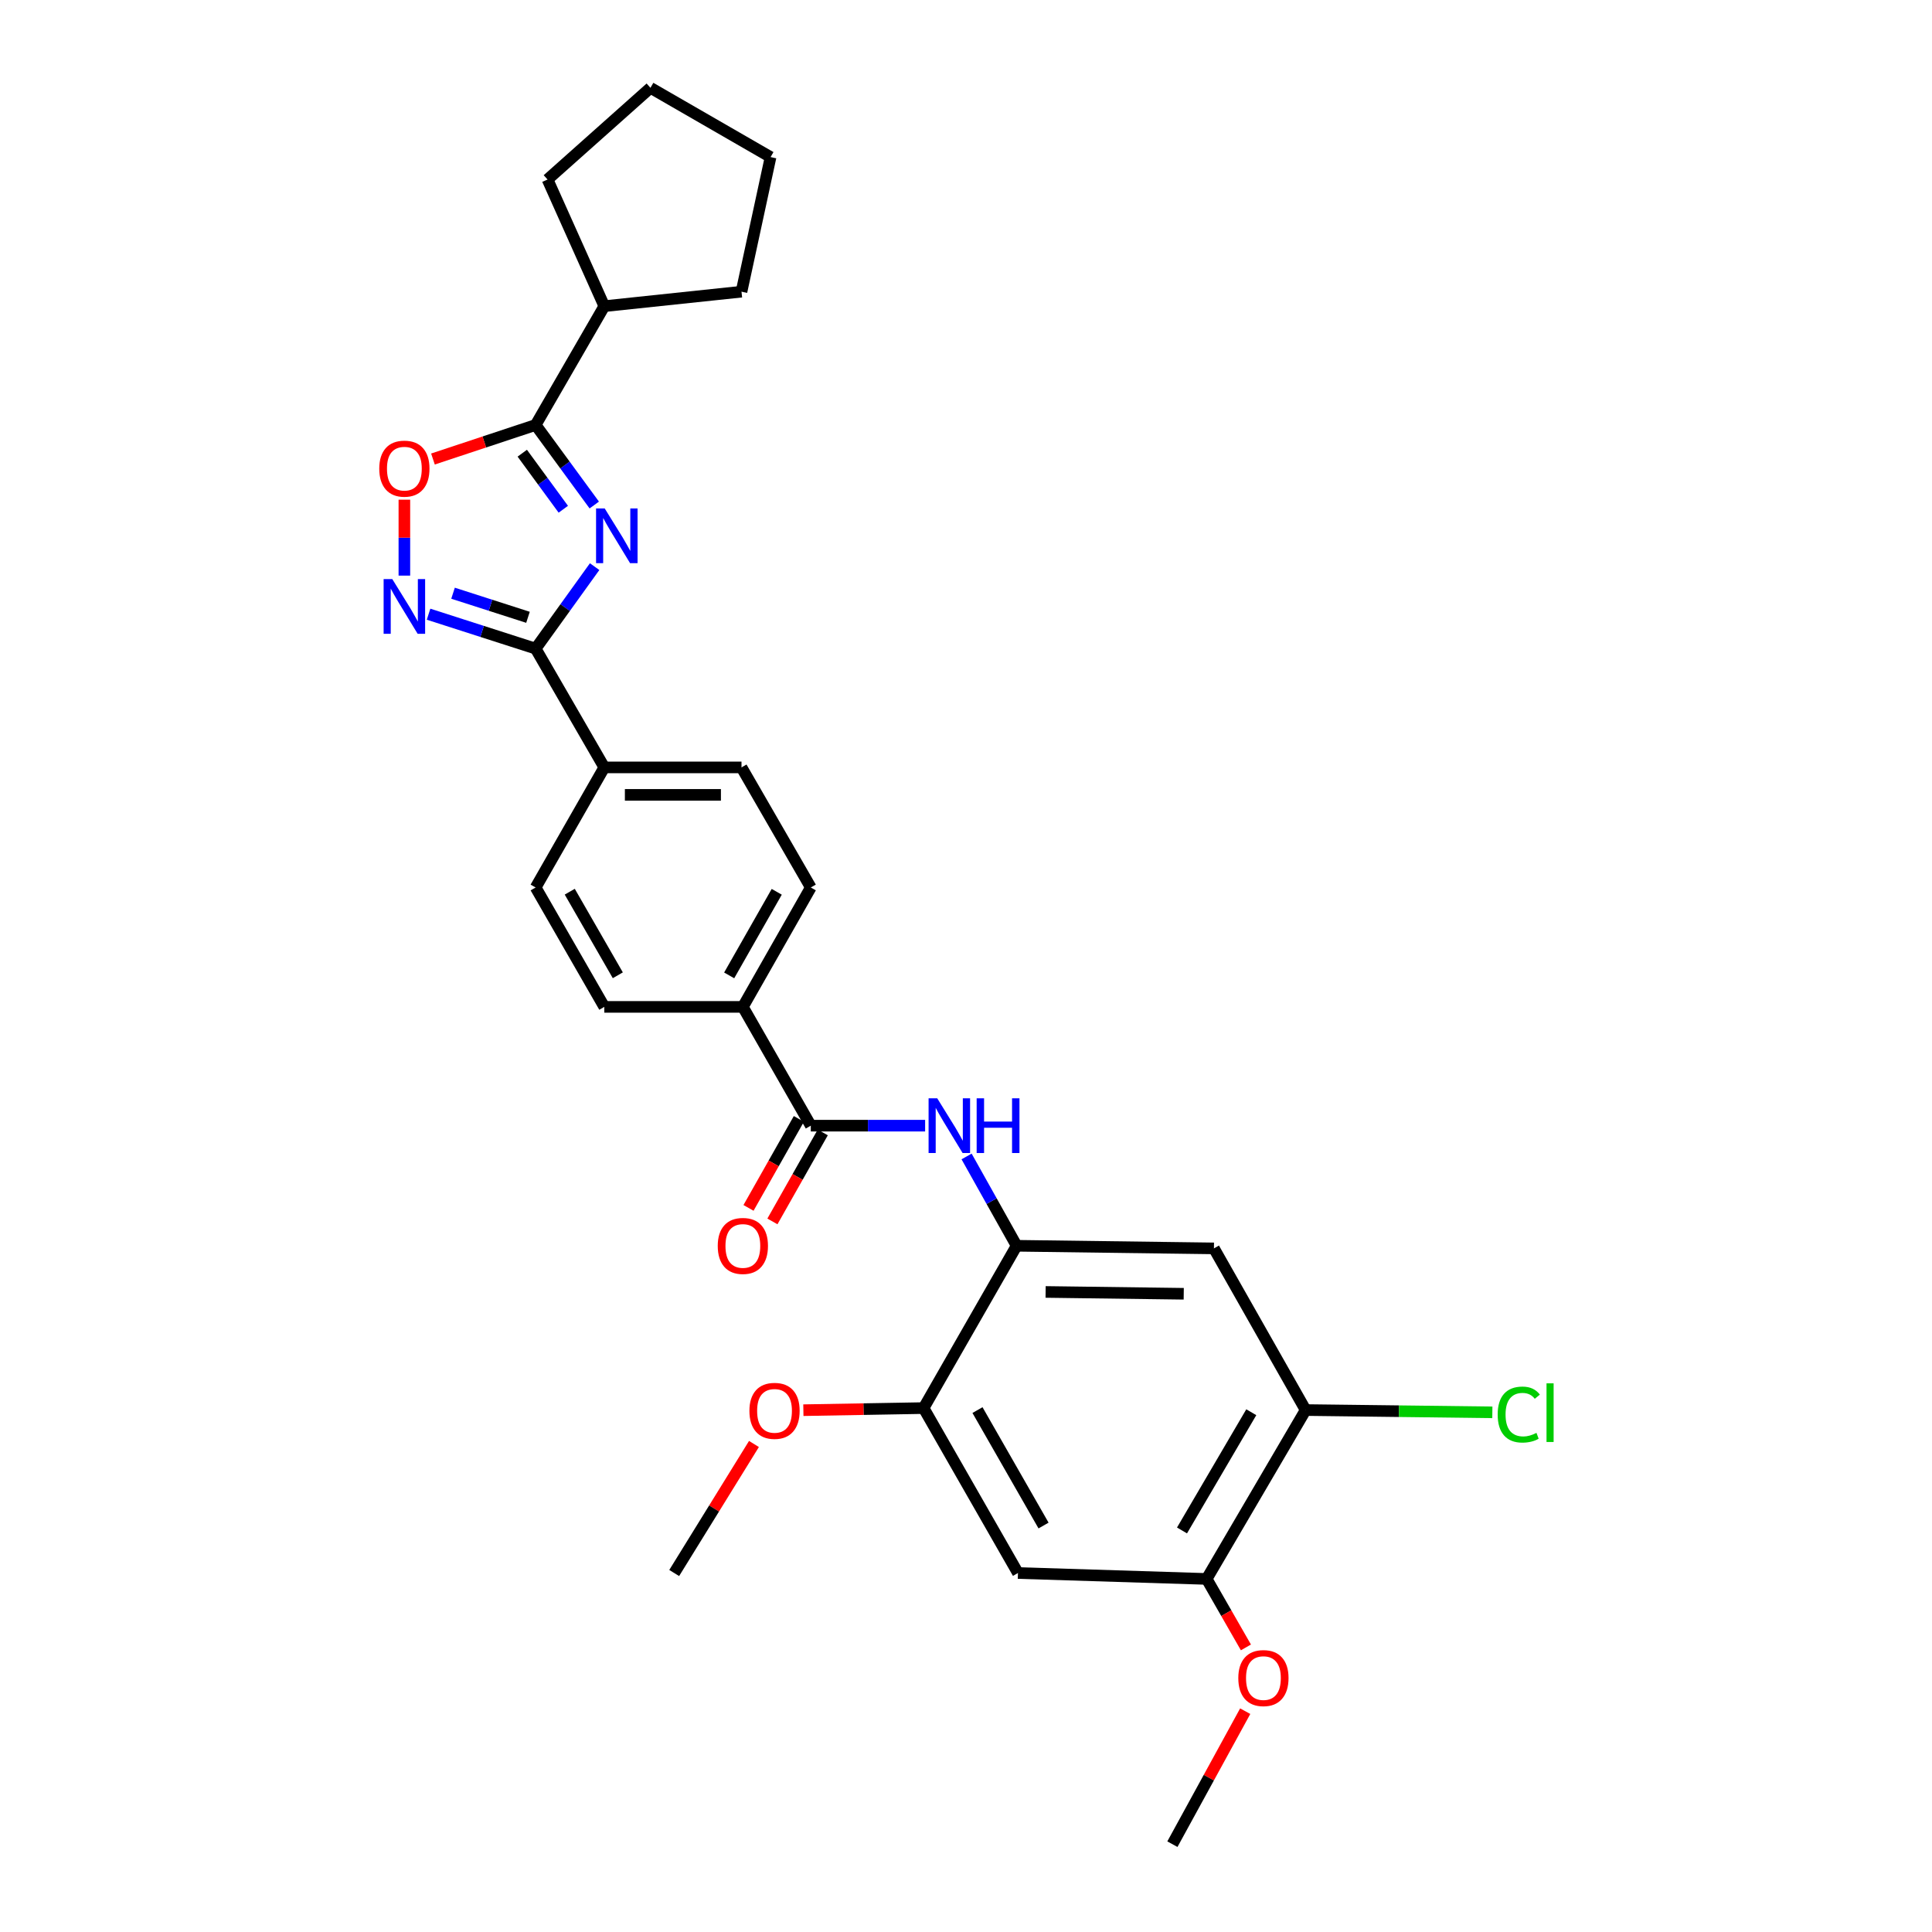 <?xml version='1.0' encoding='iso-8859-1'?>
<svg version='1.1' baseProfile='full'
              xmlns='http://www.w3.org/2000/svg'
                      xmlns:rdkit='http://www.rdkit.org/xml'
                      xmlns:xlink='http://www.w3.org/1999/xlink'
                  xml:space='preserve'
width='1000px' height='1000px' viewBox='0 0 1000 1000'>
<!-- END OF HEADER -->
<rect style='opacity:1.0;fill:#FFFFFF;stroke:none' width='1000' height='1000' x='0' y='0'> </rect>
<path class='bond-0' d='M 307.779,293.291 L 292.512,314.508' style='fill:none;fill-rule:evenodd;stroke:#0000FF;stroke-width:6px;stroke-linecap:butt;stroke-linejoin:miter;stroke-opacity:1' />
<path class='bond-0' d='M 292.512,314.508 L 277.246,335.725' style='fill:none;fill-rule:evenodd;stroke:#000000;stroke-width:6px;stroke-linecap:butt;stroke-linejoin:miter;stroke-opacity:1' />
<path class='bond-1' d='M 307.59,261.395 L 292.418,240.677' style='fill:none;fill-rule:evenodd;stroke:#0000FF;stroke-width:6px;stroke-linecap:butt;stroke-linejoin:miter;stroke-opacity:1' />
<path class='bond-1' d='M 292.418,240.677 L 277.246,219.959' style='fill:none;fill-rule:evenodd;stroke:#000000;stroke-width:6px;stroke-linecap:butt;stroke-linejoin:miter;stroke-opacity:1' />
<path class='bond-1' d='M 291.567,263.581 L 280.946,249.078' style='fill:none;fill-rule:evenodd;stroke:#0000FF;stroke-width:6px;stroke-linecap:butt;stroke-linejoin:miter;stroke-opacity:1' />
<path class='bond-1' d='M 280.946,249.078 L 270.326,234.576' style='fill:none;fill-rule:evenodd;stroke:#000000;stroke-width:6px;stroke-linecap:butt;stroke-linejoin:miter;stroke-opacity:1' />
<path class='bond-2' d='M 277.246,335.725 L 249.536,326.817' style='fill:none;fill-rule:evenodd;stroke:#000000;stroke-width:6px;stroke-linecap:butt;stroke-linejoin:miter;stroke-opacity:1' />
<path class='bond-2' d='M 249.536,326.817 L 221.827,317.909' style='fill:none;fill-rule:evenodd;stroke:#0000FF;stroke-width:6px;stroke-linecap:butt;stroke-linejoin:miter;stroke-opacity:1' />
<path class='bond-2' d='M 273.285,319.516 L 253.888,313.28' style='fill:none;fill-rule:evenodd;stroke:#000000;stroke-width:6px;stroke-linecap:butt;stroke-linejoin:miter;stroke-opacity:1' />
<path class='bond-2' d='M 253.888,313.28 L 234.492,307.045' style='fill:none;fill-rule:evenodd;stroke:#0000FF;stroke-width:6px;stroke-linecap:butt;stroke-linejoin:miter;stroke-opacity:1' />
<path class='bond-12' d='M 277.246,335.725 L 312.785,397.206' style='fill:none;fill-rule:evenodd;stroke:#000000;stroke-width:6px;stroke-linecap:butt;stroke-linejoin:miter;stroke-opacity:1' />
<path class='bond-3' d='M 277.246,219.959 L 250.669,228.772' style='fill:none;fill-rule:evenodd;stroke:#000000;stroke-width:6px;stroke-linecap:butt;stroke-linejoin:miter;stroke-opacity:1' />
<path class='bond-3' d='M 250.669,228.772 L 224.093,237.584' style='fill:none;fill-rule:evenodd;stroke:#FF0000;stroke-width:6px;stroke-linecap:butt;stroke-linejoin:miter;stroke-opacity:1' />
<path class='bond-15' d='M 277.246,219.959 L 312.785,158.479' style='fill:none;fill-rule:evenodd;stroke:#000000;stroke-width:6px;stroke-linecap:butt;stroke-linejoin:miter;stroke-opacity:1' />
<path class='bond-29' d='M 209.303,297.938 L 209.303,278.286' style='fill:none;fill-rule:evenodd;stroke:#0000FF;stroke-width:6px;stroke-linecap:butt;stroke-linejoin:miter;stroke-opacity:1' />
<path class='bond-29' d='M 209.303,278.286 L 209.303,258.635' style='fill:none;fill-rule:evenodd;stroke:#FF0000;stroke-width:6px;stroke-linecap:butt;stroke-linejoin:miter;stroke-opacity:1' />
<path class='bond-4' d='M 419.671,582.643 L 384.503,521.162' style='fill:none;fill-rule:evenodd;stroke:#000000;stroke-width:6px;stroke-linecap:butt;stroke-linejoin:miter;stroke-opacity:1' />
<path class='bond-6' d='M 419.671,582.643 L 449.256,582.643' style='fill:none;fill-rule:evenodd;stroke:#000000;stroke-width:6px;stroke-linecap:butt;stroke-linejoin:miter;stroke-opacity:1' />
<path class='bond-6' d='M 449.256,582.643 L 478.841,582.643' style='fill:none;fill-rule:evenodd;stroke:#0000FF;stroke-width:6px;stroke-linecap:butt;stroke-linejoin:miter;stroke-opacity:1' />
<path class='bond-14' d='M 413.483,579.143 L 400.455,602.174' style='fill:none;fill-rule:evenodd;stroke:#000000;stroke-width:6px;stroke-linecap:butt;stroke-linejoin:miter;stroke-opacity:1' />
<path class='bond-14' d='M 400.455,602.174 L 387.426,625.205' style='fill:none;fill-rule:evenodd;stroke:#FF0000;stroke-width:6px;stroke-linecap:butt;stroke-linejoin:miter;stroke-opacity:1' />
<path class='bond-14' d='M 425.859,586.144 L 412.831,609.175' style='fill:none;fill-rule:evenodd;stroke:#000000;stroke-width:6px;stroke-linecap:butt;stroke-linejoin:miter;stroke-opacity:1' />
<path class='bond-14' d='M 412.831,609.175 L 399.802,632.206' style='fill:none;fill-rule:evenodd;stroke:#FF0000;stroke-width:6px;stroke-linecap:butt;stroke-linejoin:miter;stroke-opacity:1' />
<path class='bond-5' d='M 526.202,644.811 L 513.253,621.698' style='fill:none;fill-rule:evenodd;stroke:#000000;stroke-width:6px;stroke-linecap:butt;stroke-linejoin:miter;stroke-opacity:1' />
<path class='bond-5' d='M 513.253,621.698 L 500.305,598.585' style='fill:none;fill-rule:evenodd;stroke:#0000FF;stroke-width:6px;stroke-linecap:butt;stroke-linejoin:miter;stroke-opacity:1' />
<path class='bond-7' d='M 526.202,644.811 L 628.333,646.162' style='fill:none;fill-rule:evenodd;stroke:#000000;stroke-width:6px;stroke-linecap:butt;stroke-linejoin:miter;stroke-opacity:1' />
<path class='bond-7' d='M 541.208,668.71 L 612.7,669.655' style='fill:none;fill-rule:evenodd;stroke:#000000;stroke-width:6px;stroke-linecap:butt;stroke-linejoin:miter;stroke-opacity:1' />
<path class='bond-9' d='M 526.202,644.811 L 478.048,728.821' style='fill:none;fill-rule:evenodd;stroke:#000000;stroke-width:6px;stroke-linecap:butt;stroke-linejoin:miter;stroke-opacity:1' />
<path class='bond-10' d='M 628.333,646.162 L 675.792,729.84' style='fill:none;fill-rule:evenodd;stroke:#000000;stroke-width:6px;stroke-linecap:butt;stroke-linejoin:miter;stroke-opacity:1' />
<path class='bond-8' d='M 526.897,814.189 L 478.048,728.821' style='fill:none;fill-rule:evenodd;stroke:#000000;stroke-width:6px;stroke-linecap:butt;stroke-linejoin:miter;stroke-opacity:1' />
<path class='bond-8' d='M 540.138,789.614 L 505.944,729.856' style='fill:none;fill-rule:evenodd;stroke:#000000;stroke-width:6px;stroke-linecap:butt;stroke-linejoin:miter;stroke-opacity:1' />
<path class='bond-11' d='M 526.897,814.189 L 624.565,817.254' style='fill:none;fill-rule:evenodd;stroke:#000000;stroke-width:6px;stroke-linecap:butt;stroke-linejoin:miter;stroke-opacity:1' />
<path class='bond-21' d='M 478.048,728.821 L 446.936,729.366' style='fill:none;fill-rule:evenodd;stroke:#000000;stroke-width:6px;stroke-linecap:butt;stroke-linejoin:miter;stroke-opacity:1' />
<path class='bond-21' d='M 446.936,729.366 L 415.824,729.91' style='fill:none;fill-rule:evenodd;stroke:#FF0000;stroke-width:6px;stroke-linecap:butt;stroke-linejoin:miter;stroke-opacity:1' />
<path class='bond-20' d='M 675.792,729.84 L 724.115,730.432' style='fill:none;fill-rule:evenodd;stroke:#000000;stroke-width:6px;stroke-linecap:butt;stroke-linejoin:miter;stroke-opacity:1' />
<path class='bond-20' d='M 724.115,730.432 L 772.437,731.023' style='fill:none;fill-rule:evenodd;stroke:#00CC00;stroke-width:6px;stroke-linecap:butt;stroke-linejoin:miter;stroke-opacity:1' />
<path class='bond-32' d='M 675.792,729.84 L 624.565,817.254' style='fill:none;fill-rule:evenodd;stroke:#000000;stroke-width:6px;stroke-linecap:butt;stroke-linejoin:miter;stroke-opacity:1' />
<path class='bond-32' d='M 647.662,730.97 L 611.803,792.16' style='fill:none;fill-rule:evenodd;stroke:#000000;stroke-width:6px;stroke-linecap:butt;stroke-linejoin:miter;stroke-opacity:1' />
<path class='bond-22' d='M 624.565,817.254 L 634.725,834.974' style='fill:none;fill-rule:evenodd;stroke:#000000;stroke-width:6px;stroke-linecap:butt;stroke-linejoin:miter;stroke-opacity:1' />
<path class='bond-22' d='M 634.725,834.974 L 644.885,852.693' style='fill:none;fill-rule:evenodd;stroke:#FF0000;stroke-width:6px;stroke-linecap:butt;stroke-linejoin:miter;stroke-opacity:1' />
<path class='bond-16' d='M 312.785,397.206 L 383.8,397.206' style='fill:none;fill-rule:evenodd;stroke:#000000;stroke-width:6px;stroke-linecap:butt;stroke-linejoin:miter;stroke-opacity:1' />
<path class='bond-16' d='M 323.437,411.424 L 373.148,411.424' style='fill:none;fill-rule:evenodd;stroke:#000000;stroke-width:6px;stroke-linecap:butt;stroke-linejoin:miter;stroke-opacity:1' />
<path class='bond-17' d='M 312.785,397.206 L 277.246,459.358' style='fill:none;fill-rule:evenodd;stroke:#000000;stroke-width:6px;stroke-linecap:butt;stroke-linejoin:miter;stroke-opacity:1' />
<path class='bond-13' d='M 384.503,521.162 L 312.785,521.162' style='fill:none;fill-rule:evenodd;stroke:#000000;stroke-width:6px;stroke-linecap:butt;stroke-linejoin:miter;stroke-opacity:1' />
<path class='bond-31' d='M 384.503,521.162 L 419.671,459.358' style='fill:none;fill-rule:evenodd;stroke:#000000;stroke-width:6px;stroke-linecap:butt;stroke-linejoin:miter;stroke-opacity:1' />
<path class='bond-31' d='M 377.42,504.86 L 402.038,461.596' style='fill:none;fill-rule:evenodd;stroke:#000000;stroke-width:6px;stroke-linecap:butt;stroke-linejoin:miter;stroke-opacity:1' />
<path class='bond-23' d='M 312.785,158.479 L 283.407,92.914' style='fill:none;fill-rule:evenodd;stroke:#000000;stroke-width:6px;stroke-linecap:butt;stroke-linejoin:miter;stroke-opacity:1' />
<path class='bond-24' d='M 312.785,158.479 L 383.8,150.982' style='fill:none;fill-rule:evenodd;stroke:#000000;stroke-width:6px;stroke-linecap:butt;stroke-linejoin:miter;stroke-opacity:1' />
<path class='bond-19' d='M 383.8,397.206 L 419.671,459.358' style='fill:none;fill-rule:evenodd;stroke:#000000;stroke-width:6px;stroke-linecap:butt;stroke-linejoin:miter;stroke-opacity:1' />
<path class='bond-18' d='M 277.246,459.358 L 312.785,521.162' style='fill:none;fill-rule:evenodd;stroke:#000000;stroke-width:6px;stroke-linecap:butt;stroke-linejoin:miter;stroke-opacity:1' />
<path class='bond-18' d='M 294.903,461.541 L 319.78,504.804' style='fill:none;fill-rule:evenodd;stroke:#000000;stroke-width:6px;stroke-linecap:butt;stroke-linejoin:miter;stroke-opacity:1' />
<path class='bond-26' d='M 390.245,747.401 L 369.605,780.795' style='fill:none;fill-rule:evenodd;stroke:#FF0000;stroke-width:6px;stroke-linecap:butt;stroke-linejoin:miter;stroke-opacity:1' />
<path class='bond-26' d='M 369.605,780.795 L 348.964,814.189' style='fill:none;fill-rule:evenodd;stroke:#000000;stroke-width:6px;stroke-linecap:butt;stroke-linejoin:miter;stroke-opacity:1' />
<path class='bond-25' d='M 644.52,885.702 L 625.675,920.124' style='fill:none;fill-rule:evenodd;stroke:#FF0000;stroke-width:6px;stroke-linecap:butt;stroke-linejoin:miter;stroke-opacity:1' />
<path class='bond-25' d='M 625.675,920.124 L 606.831,954.545' style='fill:none;fill-rule:evenodd;stroke:#000000;stroke-width:6px;stroke-linecap:butt;stroke-linejoin:miter;stroke-opacity:1' />
<path class='bond-27' d='M 283.407,92.914 L 336.673,45.455' style='fill:none;fill-rule:evenodd;stroke:#000000;stroke-width:6px;stroke-linecap:butt;stroke-linejoin:miter;stroke-opacity:1' />
<path class='bond-28' d='M 383.8,150.982 L 398.848,81.31' style='fill:none;fill-rule:evenodd;stroke:#000000;stroke-width:6px;stroke-linecap:butt;stroke-linejoin:miter;stroke-opacity:1' />
<path class='bond-30' d='M 336.673,45.455 L 398.848,81.31' style='fill:none;fill-rule:evenodd;stroke:#000000;stroke-width:6px;stroke-linecap:butt;stroke-linejoin:miter;stroke-opacity:1' />
<path  class='atom-0' d='M 313.002 263.173
L 322.282 278.173
Q 323.202 279.653, 324.682 282.333
Q 326.162 285.013, 326.242 285.173
L 326.242 263.173
L 330.002 263.173
L 330.002 291.493
L 326.122 291.493
L 316.162 275.093
Q 315.002 273.173, 313.762 270.973
Q 312.562 268.773, 312.202 268.093
L 312.202 291.493
L 308.522 291.493
L 308.522 263.173
L 313.002 263.173
' fill='#0000FF'/>
<path  class='atom-3' d='M 203.043 299.723
L 212.323 314.723
Q 213.243 316.203, 214.723 318.883
Q 216.203 321.563, 216.283 321.723
L 216.283 299.723
L 220.043 299.723
L 220.043 328.043
L 216.163 328.043
L 206.203 311.643
Q 205.043 309.723, 203.803 307.523
Q 202.603 305.323, 202.243 304.643
L 202.243 328.043
L 198.563 328.043
L 198.563 299.723
L 203.043 299.723
' fill='#0000FF'/>
<path  class='atom-4' d='M 196.303 242.568
Q 196.303 235.768, 199.663 231.968
Q 203.023 228.168, 209.303 228.168
Q 215.583 228.168, 218.943 231.968
Q 222.303 235.768, 222.303 242.568
Q 222.303 249.448, 218.903 253.368
Q 215.503 257.248, 209.303 257.248
Q 203.063 257.248, 199.663 253.368
Q 196.303 249.488, 196.303 242.568
M 209.303 254.048
Q 213.623 254.048, 215.943 251.168
Q 218.303 248.248, 218.303 242.568
Q 218.303 237.008, 215.943 234.208
Q 213.623 231.368, 209.303 231.368
Q 204.983 231.368, 202.623 234.168
Q 200.303 236.968, 200.303 242.568
Q 200.303 248.288, 202.623 251.168
Q 204.983 254.048, 209.303 254.048
' fill='#FF0000'/>
<path  class='atom-7' d='M 485.114 568.483
L 494.394 583.483
Q 495.314 584.963, 496.794 587.643
Q 498.274 590.323, 498.354 590.483
L 498.354 568.483
L 502.114 568.483
L 502.114 596.803
L 498.234 596.803
L 488.274 580.403
Q 487.114 578.483, 485.874 576.283
Q 484.674 574.083, 484.314 573.403
L 484.314 596.803
L 480.634 596.803
L 480.634 568.483
L 485.114 568.483
' fill='#0000FF'/>
<path  class='atom-7' d='M 505.514 568.483
L 509.354 568.483
L 509.354 580.523
L 523.834 580.523
L 523.834 568.483
L 527.674 568.483
L 527.674 596.803
L 523.834 596.803
L 523.834 583.723
L 509.354 583.723
L 509.354 596.803
L 505.514 596.803
L 505.514 568.483
' fill='#0000FF'/>
<path  class='atom-15' d='M 371.503 644.891
Q 371.503 638.091, 374.863 634.291
Q 378.223 630.491, 384.503 630.491
Q 390.783 630.491, 394.143 634.291
Q 397.503 638.091, 397.503 644.891
Q 397.503 651.771, 394.103 655.691
Q 390.703 659.571, 384.503 659.571
Q 378.263 659.571, 374.863 655.691
Q 371.503 651.811, 371.503 644.891
M 384.503 656.371
Q 388.823 656.371, 391.143 653.491
Q 393.503 650.571, 393.503 644.891
Q 393.503 639.331, 391.143 636.531
Q 388.823 633.691, 384.503 633.691
Q 380.183 633.691, 377.823 636.491
Q 375.503 639.291, 375.503 644.891
Q 375.503 650.611, 377.823 653.491
Q 380.183 656.371, 384.503 656.371
' fill='#FF0000'/>
<path  class='atom-21' d='M 775.195 732.171
Q 775.195 725.131, 778.475 721.451
Q 781.795 717.731, 788.075 717.731
Q 793.915 717.731, 797.035 721.851
L 794.395 724.011
Q 792.115 721.011, 788.075 721.011
Q 783.795 721.011, 781.515 723.891
Q 779.275 726.731, 779.275 732.171
Q 779.275 737.771, 781.595 740.651
Q 783.955 743.531, 788.515 743.531
Q 791.635 743.531, 795.275 741.651
L 796.395 744.651
Q 794.915 745.611, 792.675 746.171
Q 790.435 746.731, 787.955 746.731
Q 781.795 746.731, 778.475 742.971
Q 775.195 739.211, 775.195 732.171
' fill='#00CC00'/>
<path  class='atom-21' d='M 800.475 716.011
L 804.155 716.011
L 804.155 746.371
L 800.475 746.371
L 800.475 716.011
' fill='#00CC00'/>
<path  class='atom-22' d='M 387.894 730.252
Q 387.894 723.452, 391.254 719.652
Q 394.614 715.852, 400.894 715.852
Q 407.174 715.852, 410.534 719.652
Q 413.894 723.452, 413.894 730.252
Q 413.894 737.132, 410.494 741.052
Q 407.094 744.932, 400.894 744.932
Q 394.654 744.932, 391.254 741.052
Q 387.894 737.172, 387.894 730.252
M 400.894 741.732
Q 405.214 741.732, 407.534 738.852
Q 409.894 735.932, 409.894 730.252
Q 409.894 724.692, 407.534 721.892
Q 405.214 719.052, 400.894 719.052
Q 396.574 719.052, 394.214 721.852
Q 391.894 724.652, 391.894 730.252
Q 391.894 735.972, 394.214 738.852
Q 396.574 741.732, 400.894 741.732
' fill='#FF0000'/>
<path  class='atom-23' d='M 640.943 868.57
Q 640.943 861.77, 644.303 857.97
Q 647.663 854.17, 653.943 854.17
Q 660.223 854.17, 663.583 857.97
Q 666.943 861.77, 666.943 868.57
Q 666.943 875.45, 663.543 879.37
Q 660.143 883.25, 653.943 883.25
Q 647.703 883.25, 644.303 879.37
Q 640.943 875.49, 640.943 868.57
M 653.943 880.05
Q 658.263 880.05, 660.583 877.17
Q 662.943 874.25, 662.943 868.57
Q 662.943 863.01, 660.583 860.21
Q 658.263 857.37, 653.943 857.37
Q 649.623 857.37, 647.263 860.17
Q 644.943 862.97, 644.943 868.57
Q 644.943 874.29, 647.263 877.17
Q 649.623 880.05, 653.943 880.05
' fill='#FF0000'/>
</svg>
